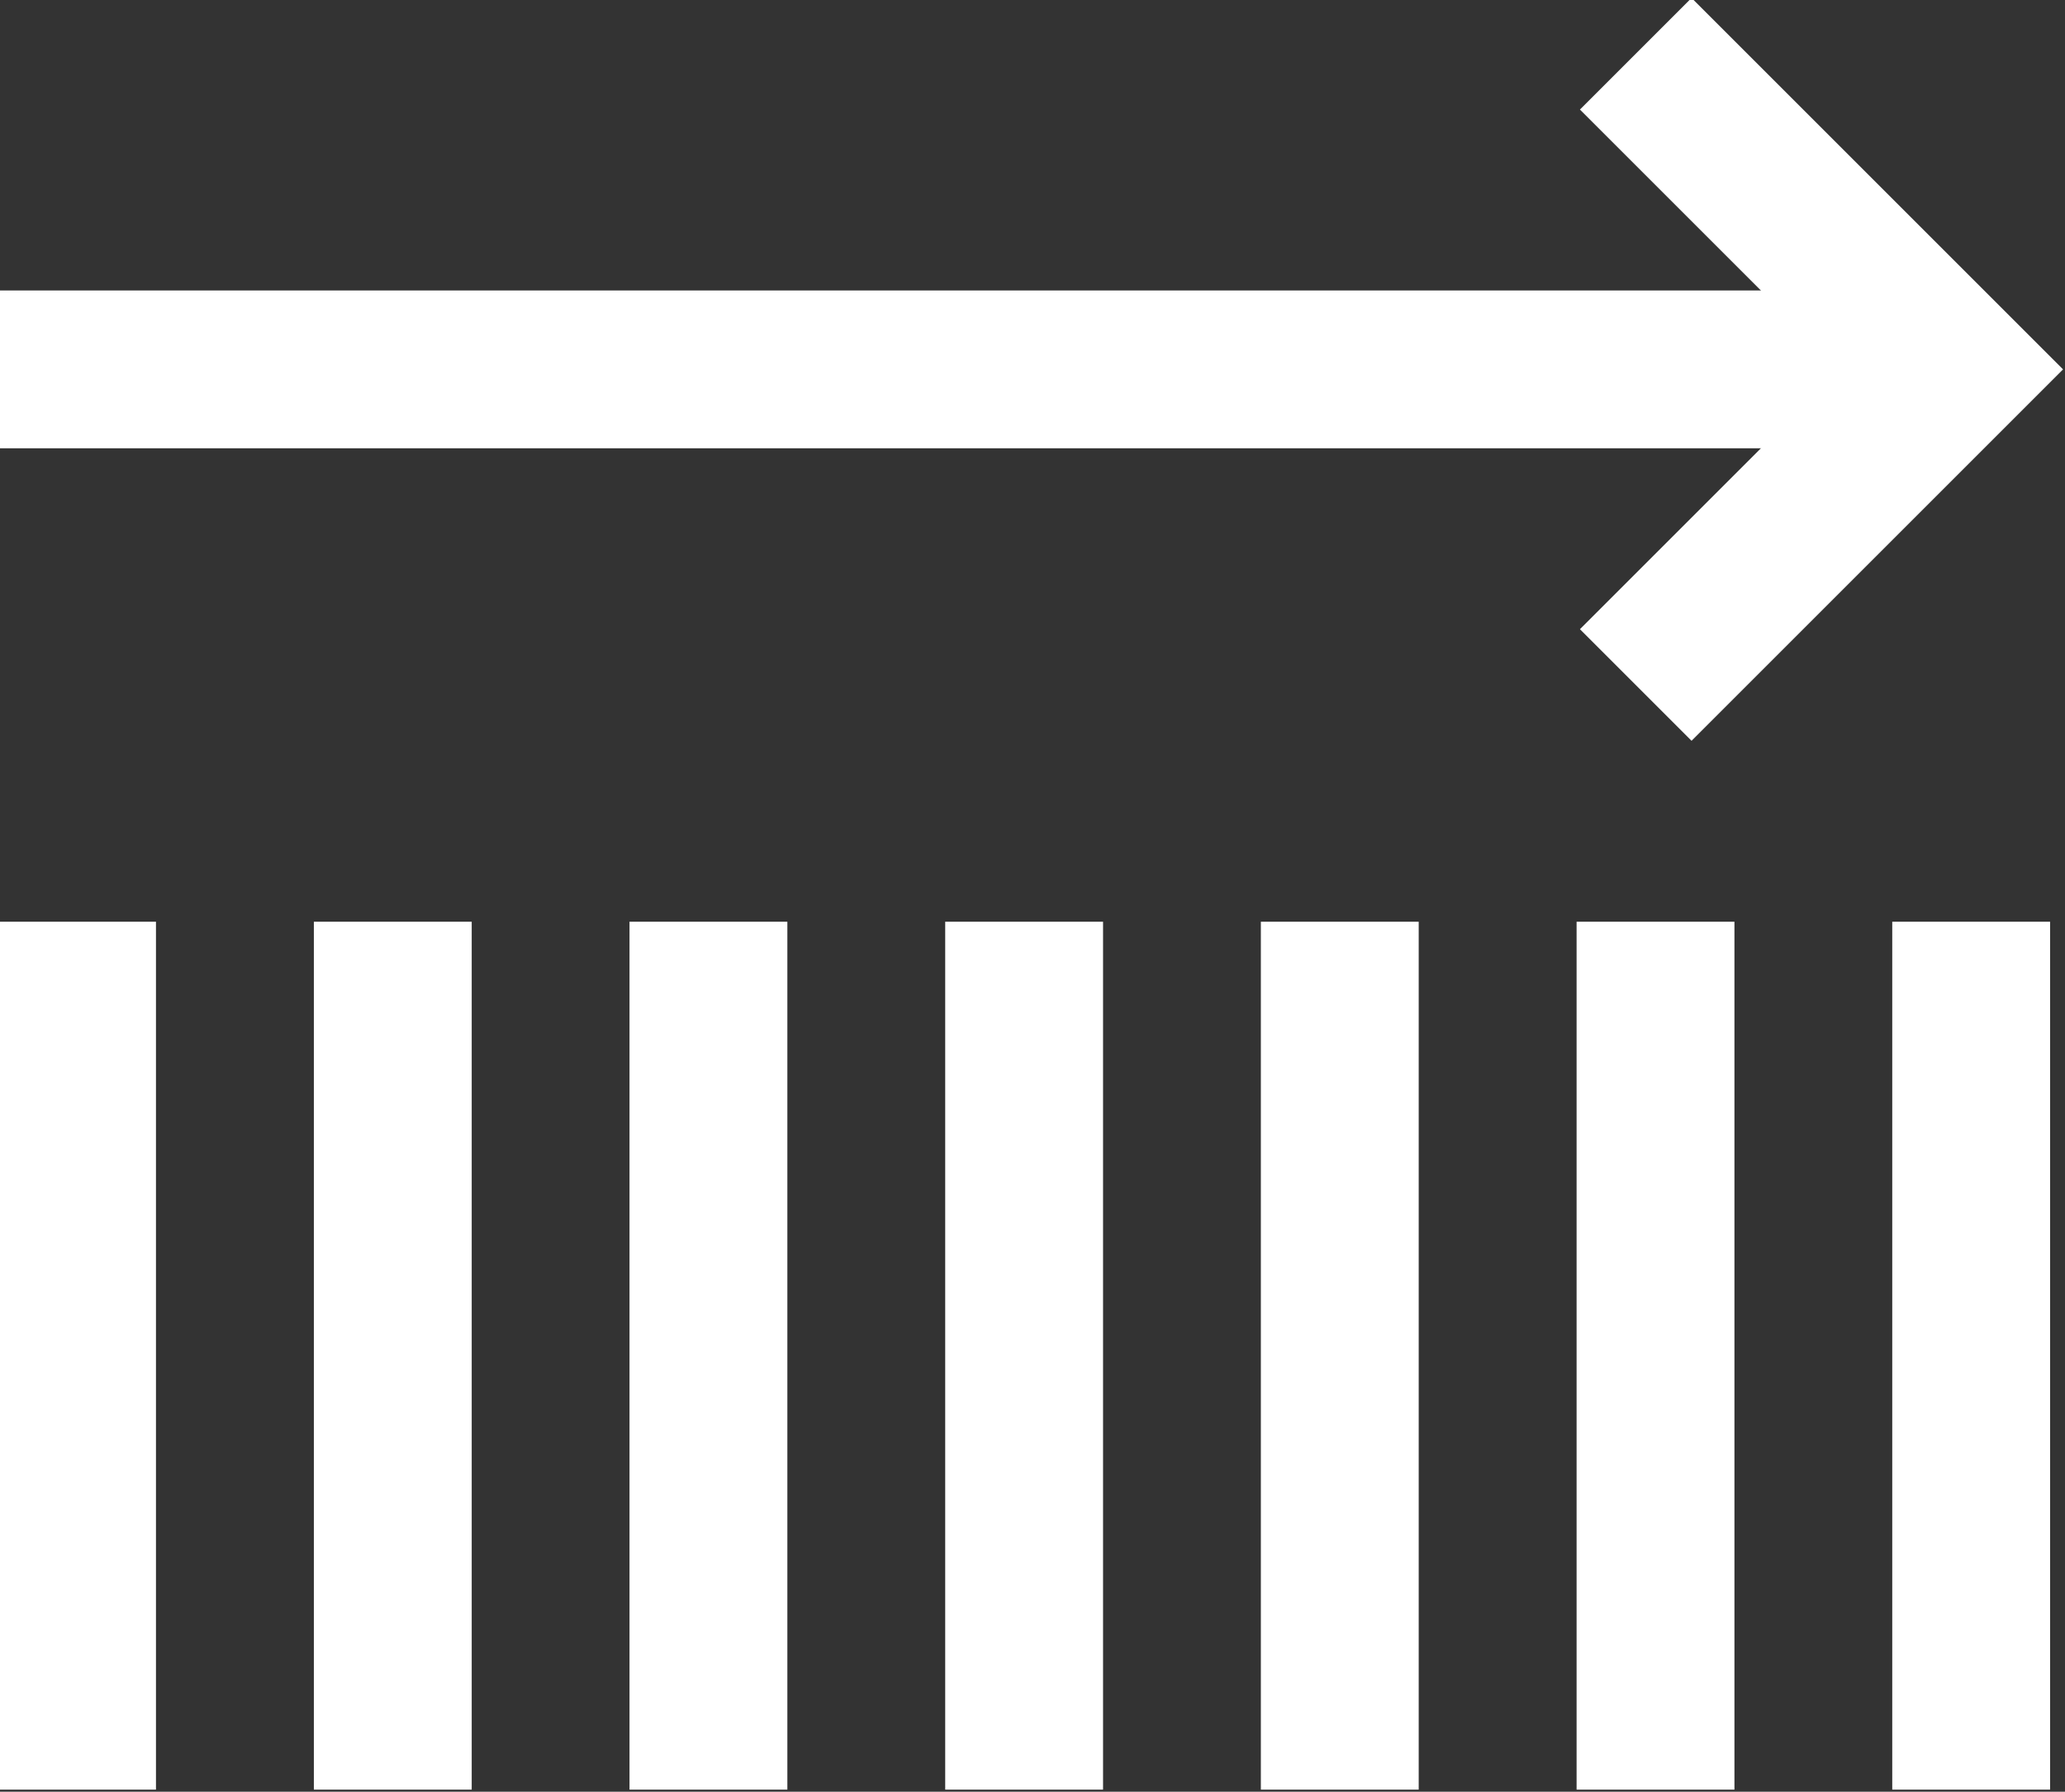 <?xml version="1.0" encoding="UTF-8" standalone="no"?>
<!-- Created with Inkscape (http://www.inkscape.org/) -->

<svg
   xmlns:dc="http://purl.org/dc/elements/1.1/"
   xmlns:cc="http://creativecommons.org/ns#"
   xmlns:rdf="http://www.w3.org/1999/02/22-rdf-syntax-ns#"
   xmlns:svg="http://www.w3.org/2000/svg"
   xmlns="http://www.w3.org/2000/svg"
   xmlns:sodipodi="http://sodipodi.sourceforge.net/DTD/sodipodi-0.dtd"
   xmlns:inkscape="http://www.inkscape.org/namespaces/inkscape"
   width="24.714mm"
   height="21.449mm"
   viewBox="0 0 87.571 76"
   id="svg9834"
   version="1.1"
   inkscape:version="0.91 r13725"
   sodipodi:docname="Rivalry_7_Unrate.svg">
  <rect x="0" y="0" width="87.571" height="76" fill="#333333" stroke="none"/>
  <defs
     id="defs9836" />
  <sodipodi:namedview
     id="base"
     pagecolor="#ffffff"
     bordercolor="#666666"
     borderopacity="1.0"
     inkscape:pageopacity="0.0"
     inkscape:pageshadow="2"
     inkscape:zoom="0.35"
     inkscape:cx="308.61012"
     inkscape:cy="-172.41173"
     inkscape:document-units="px"
     inkscape:current-layer="layer1"
     showgrid="false"
     inkscape:window-width="1366"
     inkscape:window-height="705"
     inkscape:window-x="-8"
     inkscape:window-y="-8"
     inkscape:window-maximized="1"
     fit-margin-top="0"
     fit-margin-left="0"
     fit-margin-right="0"
     fit-margin-bottom="0" />
  <g
     inkscape:label="Layer 1"
     inkscape:groupmode="layer"
     id="layer1"
     transform="translate(-137.028,-687.727)">
    <g
       id="g16785-5"
       transform="matrix(1.906,0,0,1.906,-1941.234,-1597.554)"
       style="stroke:#ffffff;stroke-opacity:1">
      <polyline
         style="fill:none;stroke:#ffffff;stroke-width:3.512;stroke-miterlimit:10;stroke-opacity:1"
         stroke-miterlimit="10"
         points="1126.773,1200.189    1133.797,1207.213 1126.773,1214.237  "
         id="polyline16787-4" />
      <line
         style="fill:none;stroke:#ffffff;stroke-width:3.512;stroke-miterlimit:10;stroke-opacity:1"
         stroke-miterlimit="10"
         x1="1090.339"
         y1="1207.213"
         x2="1133.578"
         y2="1207.213"
         id="line16789-8" />
      <line
         style="fill:none;stroke:#ffffff;stroke-width:3.512;stroke-miterlimit:10;stroke-opacity:1"
         stroke-miterlimit="10"
         x1="1092.093"
         y1="1238.82"
         x2="1092.093"
         y2="1219.505"
         id="line16791-8" />
      <line
         style="fill:none;stroke:#ffffff;stroke-width:3.512;stroke-miterlimit:10;stroke-opacity:1"
         stroke-miterlimit="10"
         x1="1099.118"
         y1="1238.82"
         x2="1099.118"
         y2="1219.505"
         id="line16793-0" />
      <line
         style="fill:none;stroke:#ffffff;stroke-width:3.512;stroke-miterlimit:10;stroke-opacity:1"
         stroke-miterlimit="10"
         x1="1106.141"
         y1="1238.82"
         x2="1106.141"
         y2="1219.505"
         id="line16795-8" />
      <line
         style="fill:none;stroke:#ffffff;stroke-width:3.512;stroke-miterlimit:10;stroke-opacity:1"
         stroke-miterlimit="10"
         x1="1113.165"
         y1="1238.82"
         x2="1113.165"
         y2="1219.505"
         id="line16797-6" />
      <line
         style="fill:none;stroke:#ffffff;stroke-width:3.512;stroke-miterlimit:10;stroke-opacity:1"
         stroke-miterlimit="10"
         x1="1120.188"
         y1="1238.82"
         x2="1120.188"
         y2="1219.505"
         id="line16799-5" />
      <line
         style="fill:none;stroke:#ffffff;stroke-width:3.512;stroke-miterlimit:10;stroke-opacity:1"
         stroke-miterlimit="10"
         x1="1127.213"
         y1="1238.82"
         x2="1127.213"
         y2="1219.505"
         id="line16801-6" />
      <line
         style="fill:none;stroke:#ffffff;stroke-width:3.512;stroke-miterlimit:10;stroke-opacity:1"
         stroke-miterlimit="10"
         x1="1134.236"
         y1="1238.82"
         x2="1134.236"
         y2="1219.505"
         id="line16803-6" />
    </g>
  </g>
</svg>
